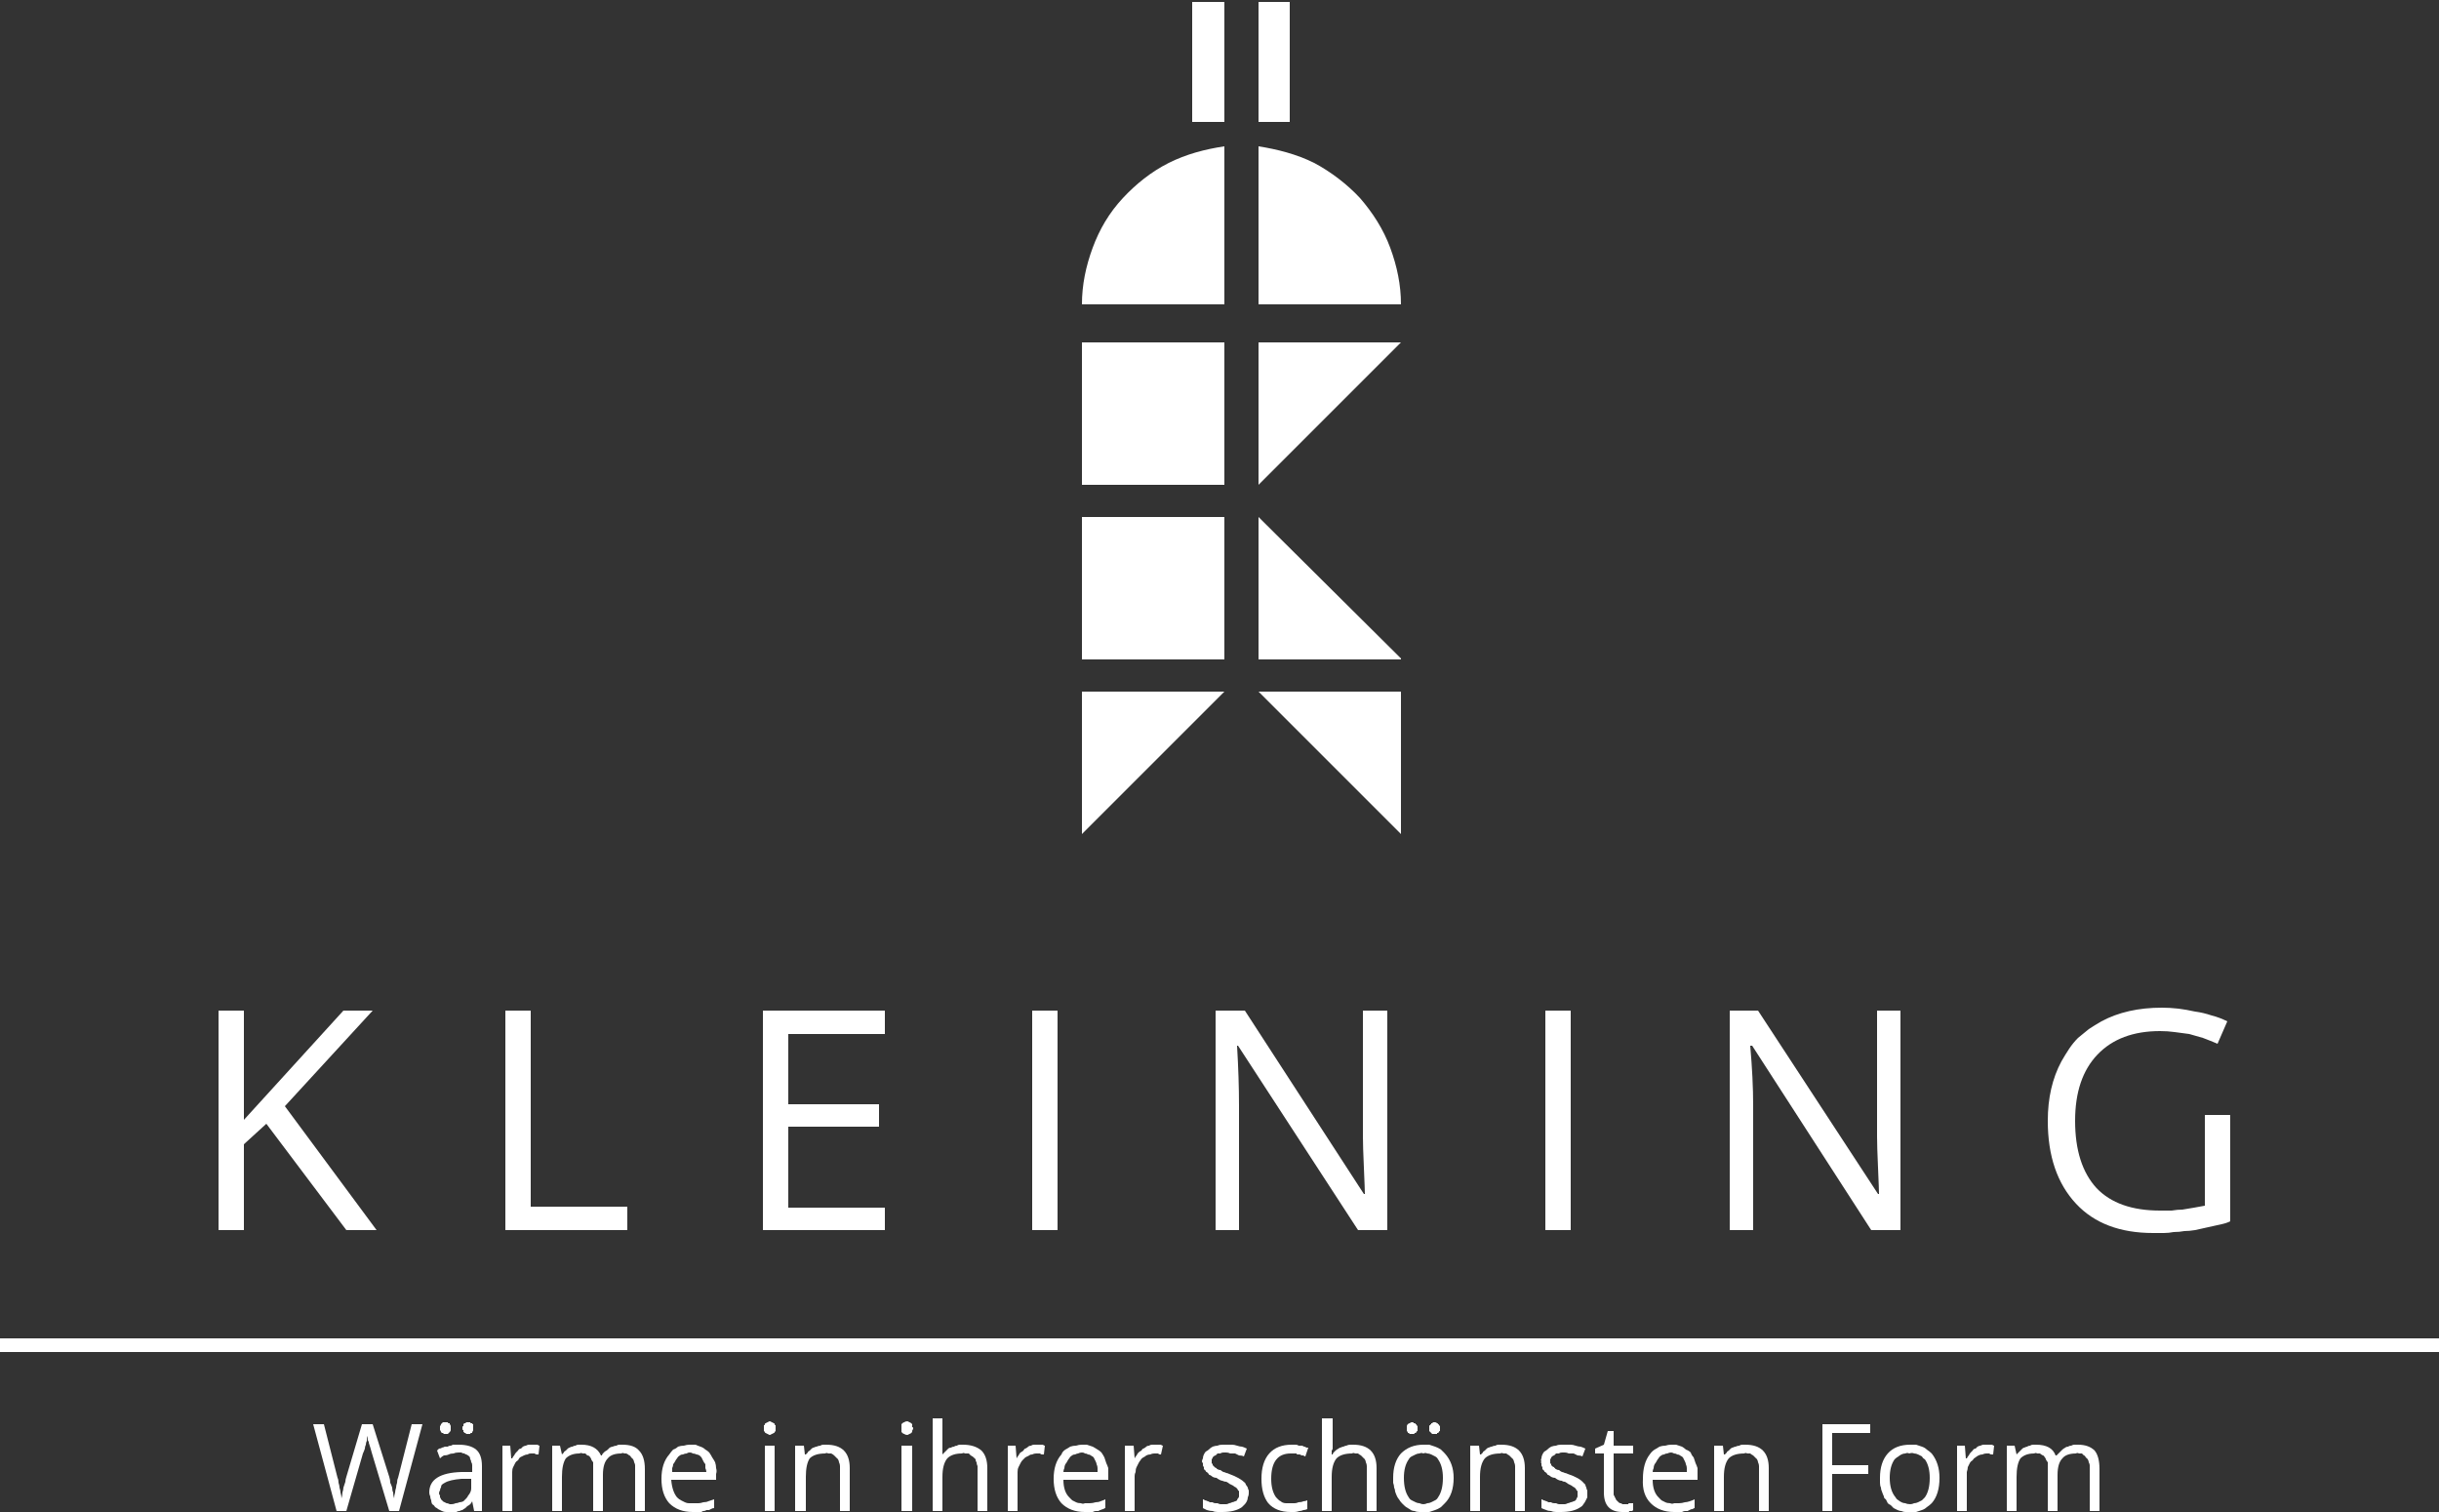 <svg version="1.2" xmlns="http://www.w3.org/2000/svg" viewBox="0 0 250 155" width="250" height="155">
	<rect x="0" y="0" width="250" height="155" fill="#333333" stroke="none"/>
	<title>Kleining_logo_weiss-01-svg</title>
	<style>
		.s0 { fill: #ffffff } 
	</style>
	<g id="Folder">
		<g id="Folder 1">
			<path id="Layer" class="s0" d="m125.5 35.1v14.6h-14.6v-14.6z"/>
			<path id="Layer" class="s0" d="m125.5 53v14.6h-14.6v-14.6z"/>
			<path id="Layer" class="s0" d="m143.6 35.1h-14.6v14.6l14.6-14.6z"/>
			<path id="Layer" class="s0" d="m129 53v14.6h14.6v-0.1l-14.6-14.5z"/>
			<path id="Layer" class="s0" d="m125.5 70.9h-14.6v14.6l14.6-14.6z"/>
			<path id="Layer" class="s0" d="m143.6 85.5v-14.6h-14.6l14.6 14.6z"/>
			<path id="Layer" class="s0" d="m125.5 15c-2 0.3-3.9 0.8-5.7 1.7-1.8 0.9-3.4 2.2-4.7 3.6-1.4 1.5-2.4 3.2-3.1 5.1-0.7 1.9-1.1 3.8-1.1 5.8h14.6z"/>
			<path id="Layer" class="s0" d="m129 15c1.9 0.3 3.9 0.8 5.7 1.7 1.7 0.9 3.4 2.2 4.7 3.6 1.3 1.5 2.4 3.2 3.1 5.1 0.7 1.9 1.1 3.8 1.1 5.8h-14.6z"/>
			<path id="Layer" class="s0" d="m125.5 0.2v12.3h-3.3v-12.3z"/>
			<path id="Layer" class="s0" d="m132.2 0.2v12.3h-3.2v-12.3z"/>
		</g>
		<g id="KLEINING">
			<path id="Layer" class="s0" d="m38.6 126.1h-3.1l-8.2-10.9-2.3 2.1v8.8h-2.6v-22.5h2.6v11.2l10.2-11.2h3l-9 9.8z"/>
			<path id="Layer" class="s0" d="m51.8 126.1v-22.5h2.6v20.1h9.9v2.4z"/>
			<path id="Layer" class="s0" d="m90.7 126.1h-12.5v-22.5h12.5v2.4h-9.9v7.2h9.3v2.3h-9.3v8.3h9.9z"/>
			<path id="Layer" class="s0" d="m108.4 103.6v22.5h-2.6v-22.5z"/>
			<path id="Layer" class="s0" d="m142.2 126.1h-3l-12.3-18.9h-0.1q0.2 3.4 0.2 6.1v12.8h-2.4v-22.5h3l12.2 18.8h0.1q0-0.4-0.1-2.7-0.1-2.2-0.1-3.2v-12.9h2.5z"/>
			<path id="Layer" class="s0" d="m161 103.6v22.5h-2.6v-22.5z"/>
			<path id="Layer" class="s0" d="m194.8 126.1h-3l-12.2-18.9h-0.2q0.3 3.4 0.3 6.1v12.8h-2.4v-22.5h2.9l12.3 18.8h0.1q0-0.4-0.1-2.7-0.1-2.2-0.1-3.2v-12.9h2.4z"/>
			<path id="Layer" class="s0" d="m226 114.3v9.3q-0.6 0.1-1.1 0.2-0.6 0.1-1.2 0.2-0.5 0-1.1 0.1-0.6 0-1.2 0-4.3 0-6.5-2.3-2.2-2.4-2.2-6.9 0-4.4 2.3-6.8 2.3-2.4 6.4-2.4 0.8 0 1.5 0.1 0.8 0.1 1.5 0.2 0.7 0.2 1.4 0.4 0.8 0.3 1.5 0.6l1-2.3q-0.8-0.4-1.6-0.6-0.9-0.3-1.7-0.4-0.9-0.2-1.7-0.3-0.9-0.1-1.7-0.1-3.6 0-6.2 1.4-0.7 0.4-1.3 0.8-0.5 0.4-1.1 0.9-0.5 0.5-0.9 1.1-0.4 0.6-0.8 1.3-1.4 2.6-1.4 6.1 0 5.4 2.9 8.5 2.8 3 7.9 3 0.5 0 1.1 0 0.5 0 1-0.1 0.6 0 1.1-0.1 0.5 0 1.1-0.1 0.4-0.1 0.9-0.2 0.5-0.1 0.9-0.2 0.5-0.1 0.9-0.2 0.5-0.1 0.9-0.3v-10.9z"/>
		</g>
		<g id="Linie_5">
			<path id="Layer" class="s0" d="m250 137.2v1.4h-250v-1.4z"/>
		</g>
		<g id="Wärme_in_ihrer_schönsten_Form">
			<path id="Layer" class="s0" d="m40.9 154.9h-1l-1.8-6q-0.1-0.4-0.3-1 0-0.1 0-0.1-0.1-0.1-0.1-0.2 0-0.1 0-0.2 0-0.1 0-0.2-0.1 0.2-0.1 0.5-0.1 0.2-0.1 0.4-0.1 0.2-0.1 0.4-0.1 0.3-0.2 0.5l-1.7 5.9h-1l-2.4-8.9h1.1l1.4 5.5q0.1 0.2 0.1 0.5 0.1 0.3 0.1 0.5 0.1 0.3 0.1 0.5 0.1 0.3 0.1 0.6 0.1-0.3 0.1-0.6 0.1-0.3 0.1-0.5 0.1-0.3 0.2-0.6 0-0.2 0.1-0.5l1.6-5.4h1.1l1.7 5.4q0.1 0.3 0.1 0.6 0.1 0.2 0.2 0.5 0 0.3 0.1 0.5 0 0.3 0.1 0.6 0-0.3 0.1-0.6 0-0.2 0.1-0.5 0-0.2 0.1-0.5 0-0.3 0.1-0.5l1.4-5.5h1.1z"/>
			<path id="Layer" fill-rule="evenodd" class="s0" d="m48.6 154.9l-0.2-1q-0.1 0.2-0.2 0.3-0.1 0.1-0.3 0.2-0.1 0.1-0.2 0.2-0.2 0.1-0.3 0.2-0.1 0-0.3 0.1-0.2 0-0.3 0.1-0.2 0-0.3 0-0.2 0-0.3 0-0.2 0-0.5 0-0.2 0-0.4-0.1-0.2-0.1-0.4-0.2-0.1-0.1-0.3-0.2-0.1-0.2-0.3-0.3-0.1-0.2-0.1-0.4-0.1-0.2-0.1-0.4-0.1-0.2-0.1-0.4 0-2 3.3-2.1h1.1v-0.4q0-0.2 0-0.3 0-0.2-0.1-0.3 0-0.2-0.1-0.3 0-0.2-0.1-0.3-0.1-0.1-0.3-0.2-0.1 0-0.2-0.1-0.2 0-0.3-0.1-0.2 0-0.3 0-0.3 0-0.5 0.1-0.3 0-0.5 0.1-0.2 0.1-0.5 0.1-0.2 0.1-0.4 0.3l-0.3-0.8q0.1-0.1 0.2-0.2 0.2 0 0.3-0.1 0.1 0 0.3-0.1 0.1 0 0.3 0 0.1-0.1 0.3-0.1 0.1 0 0.2-0.1 0.2 0 0.3 0 0.2 0 0.3 0 1.2 0 1.8 0.5 0.6 0.5 0.6 1.7v4.6zm-2.3-0.7q0.2 0 0.4-0.1 0.2 0 0.4-0.1 0.2 0 0.4-0.1 0.1-0.1 0.3-0.3 0.1-0.1 0.2-0.3 0.1-0.1 0.2-0.3 0.1-0.2 0.1-0.4 0-0.2 0-0.4v-0.6h-1q-1.2 0.1-1.7 0.4-0.2 0.1-0.3 0.2-0.1 0.1-0.1 0.3-0.1 0.1-0.1 0.3-0.1 0.1-0.1 0.3 0 0.1 0.1 0.2 0 0.1 0 0.2 0.1 0.1 0.1 0.2 0.1 0.1 0.2 0.2 0.1 0.1 0.2 0.1 0.1 0.1 0.2 0.1 0.1 0 0.3 0.1 0.1 0 0.2 0zm-1.2-7.8q0-0.1 0-0.2 0.1-0.1 0.1-0.2 0.1-0.1 0.2-0.2 0.1 0 0.3 0 0 0 0.1 0 0 0 0.1 0 0 0.1 0.1 0.1 0 0 0.1 0 0 0.1 0 0.1 0.1 0.1 0.1 0.2 0 0 0 0.1 0 0 0 0.1 0 0.1 0 0.2 0 0.1-0.1 0.2-0.1 0.1-0.2 0.2-0.1 0-0.2 0-0.1 0-0.1 0-0.1 0-0.1 0-0.1-0.1-0.1-0.1-0.1 0-0.1 0-0.1-0.1-0.1-0.1 0-0.1-0.1-0.2 0 0 0-0.1 0 0 0-0.1zm2.3 0q0-0.1 0-0.1 0-0.1 0.1-0.1 0-0.1 0-0.2 0 0 0.1-0.1 0 0 0.1 0 0 0 0.1-0.1 0 0 0.1 0 0 0 0.1 0 0 0 0.1 0 0 0 0.1 0 0 0.1 0.1 0.1 0 0 0.1 0 0 0.1 0.1 0.1 0 0.1 0 0.2 0 0 0 0.1 0 0 0 0.1 0 0.1 0 0.1 0 0.1 0 0.1 0 0.1-0.1 0.2 0 0 0 0.1-0.1 0-0.1 0-0.1 0-0.1 0.1-0.1 0-0.1 0-0.1 0-0.1 0-0.1 0-0.1 0-0.1 0-0.1 0-0.1-0.1-0.1-0.1-0.1 0-0.1 0 0-0.1-0.1-0.1 0-0.1 0-0.2-0.1 0-0.1-0.1 0 0 0-0.1z"/>
			<path id="Layer" class="s0" d="m54.5 148.1q0.1 0 0.2 0 0.1 0 0.2 0 0.1 0 0.2 0 0.1 0.1 0.2 0.1l-0.1 0.9q-0.1 0-0.2 0-0.1 0-0.2-0.1-0.1 0-0.2 0-0.1 0-0.2 0-0.2 0-0.3 0.1-0.2 0-0.4 0.1-0.2 0.1-0.4 0.2-0.1 0.1-0.2 0.3-0.2 0.1-0.3 0.3-0.1 0.2-0.2 0.4-0.1 0.2-0.1 0.5 0 0.2 0 0.4v3.6h-1v-6.7h0.8l0.1 1.3h0.1q0.1-0.2 0.2-0.3 0.1-0.2 0.2-0.3 0.1-0.1 0.2-0.2 0.1-0.2 0.3-0.2 0.1-0.1 0.2-0.2 0.2-0.1 0.3-0.1 0.2-0.1 0.3-0.1 0.2 0 0.3 0z"/>
			<path id="Layer" class="s0" d="m65.1 154.9v-4.3q0-0.2 0-0.4 0-0.1-0.1-0.3 0-0.1-0.1-0.3-0.1-0.1-0.2-0.2-0.1-0.2-0.2-0.2-0.1-0.1-0.3-0.2-0.1 0-0.2 0-0.2-0.1-0.3 0-1 0-1.4 0.5-0.5 0.5-0.5 1.7v3.7h-1v-4.3q0-0.2 0-0.4 0-0.1 0-0.3-0.1-0.1-0.2-0.3 0-0.1-0.1-0.2-0.1-0.2-0.3-0.2-0.1-0.1-0.2-0.2-0.2 0-0.3 0-0.1-0.1-0.3 0-0.9 0-1.4 0.5-0.4 0.6-0.4 1.9v3.5h-1v-6.7h0.8l0.2 0.9q0.1-0.1 0.2-0.2 0-0.1 0.2-0.2 0.1-0.1 0.2-0.2 0.1-0.1 0.2-0.1 0.1-0.1 0.3-0.1 0.1-0.1 0.3-0.1 0.1-0.1 0.3-0.1 0.1 0 0.3 0 1.5 0 2 1.1h0.1q0-0.1 0.1-0.2 0.1-0.1 0.2-0.2 0.2-0.1 0.3-0.2 0.1-0.1 0.2-0.2 0.2-0.1 0.3-0.1 0.2-0.1 0.4-0.1 0.1-0.1 0.3-0.1 0.2 0 0.3 0 1.2 0 1.7 0.6 0.6 0.6 0.6 1.9v4.3z"/>
			<path id="Layer" fill-rule="evenodd" class="s0" d="m71 155q-1.5 0-2.4-0.9-0.8-0.9-0.8-2.5 0-1.6 0.8-2.5 0.2-0.3 0.4-0.5 0.3-0.1 0.5-0.3 0.3-0.1 0.6-0.1 0.3-0.1 0.6-0.1 0.3 0 0.6 0 0.2 0.1 0.5 0.2 0.3 0.1 0.5 0.3 0.2 0.1 0.4 0.3 0.2 0.3 0.3 0.5 0.2 0.3 0.3 0.5 0.1 0.3 0.1 0.6 0.1 0.3 0 0.6v0.6h-4.6q0.1 1.2 0.6 1.8 0.2 0.2 0.4 0.3 0.2 0.1 0.4 0.2 0.2 0.1 0.4 0.1 0.2 0 0.4 0 0.3 0 0.6 0 0.2 0 0.5-0.1 0.3 0 0.5-0.1 0.3-0.1 0.6-0.2v0.9q-0.2 0-0.3 0.1-0.1 0-0.2 0.1-0.2 0-0.3 0-0.1 0.1-0.3 0.1-0.1 0-0.2 0.1-0.2 0-0.3 0-0.2 0-0.3 0-0.2 0-0.3 0zm-0.3-6.1q-0.2 0-0.3 0.1-0.2 0-0.4 0.1-0.2 0-0.3 0.1-0.2 0.1-0.3 0.3-0.1 0.1-0.2 0.3-0.1 0.2-0.2 0.3 0 0.2-0.1 0.4 0 0.2 0 0.4h3.5q0-0.2-0.1-0.4 0-0.2 0-0.4-0.1-0.1-0.2-0.3-0.1-0.2-0.2-0.4-0.1-0.1-0.2-0.2-0.2-0.1-0.3-0.1-0.2-0.1-0.4-0.1-0.1-0.1-0.3-0.1z"/>
			<path id="Layer" class="s0" d="m78.3 146.4q0-0.1 0-0.1 0-0.1 0-0.2 0.1 0 0.1-0.1 0-0.1 0.1-0.1 0.1-0.1 0.2-0.1 0.1-0.1 0.2-0.1 0.1 0 0.2 0.1 0.1 0 0.2 0.1 0.1 0 0.1 0.1 0 0.1 0.1 0.1 0 0.1 0 0.2 0 0 0 0.1 0 0.1 0 0.1 0 0.1 0 0.2 0 0-0.1 0.1 0 0.1-0.1 0.1-0.1 0.1-0.2 0.1-0.1 0.1-0.2 0.1-0.1 0-0.2-0.1-0.1 0-0.2-0.1-0.1 0-0.1-0.1 0 0-0.1-0.1 0-0.1 0-0.1 0-0.1 0-0.2zm1.1 1.8v6.7h-1v-6.7z"/>
			<path id="Layer" class="s0" d="m86.1 154.9v-4.3q0-0.2 0-0.3 0-0.2-0.1-0.4 0-0.1-0.1-0.3-0.1-0.1-0.2-0.2-0.1-0.1-0.2-0.2-0.1-0.1-0.3-0.2-0.1 0-0.3 0-0.2-0.1-0.3 0-1.1 0-1.6 0.5-0.4 0.6-0.4 1.9v3.5h-1.1v-6.7h0.9l0.1 0.9h0.1q0.1-0.1 0.2-0.2 0-0.1 0.2-0.2 0.1-0.1 0.2-0.2 0.1-0.1 0.2-0.1 0.2-0.1 0.3-0.1 0.2-0.1 0.4-0.1 0.1-0.1 0.3-0.1 0.1 0 0.3 0 1.2 0 1.8 0.6 0.6 0.6 0.6 1.8v4.4z"/>
			<path id="Layer" class="s0" d="m92.4 146.4q0-0.1 0-0.1 0-0.1 0-0.2 0 0 0-0.1 0.1-0.1 0.1-0.1 0.1-0.1 0.2-0.1 0.1-0.1 0.3-0.1 0.1 0 0.2 0.1 0.1 0 0.2 0.1 0 0 0.1 0.1 0 0.1 0 0.1 0 0.1 0 0.2 0.1 0 0.1 0.1 0 0.1 0 0.1-0.1 0.1-0.1 0.2 0 0 0 0.1-0.1 0.1-0.1 0.1-0.1 0.1-0.2 0.1-0.1 0.1-0.2 0.1-0.2 0-0.3-0.1-0.1 0-0.2-0.1 0 0-0.1-0.1 0 0 0-0.1 0-0.1 0-0.1 0-0.1 0-0.2zm1.1 8.5h-1.1v-6.7h1.1z"/>
			<path id="Layer" class="s0" d="m100.2 154.9v-4.3q0-0.2 0-0.3-0.1-0.2-0.1-0.4-0.1-0.1-0.1-0.3-0.1-0.1-0.2-0.2-0.1-0.1-0.3-0.2-0.1-0.1-0.2-0.2-0.2 0-0.4 0-0.1-0.1-0.3 0-1 0-1.5 0.5-0.5 0.6-0.5 1.9v3.5h-1v-9.5h1v2.9q0 0.1 0 0.2 0 0.1 0 0.2 0 0.1 0 0.2 0 0.1 0 0.2 0.1-0.1 0.2-0.2 0.1-0.1 0.2-0.2 0.1-0.1 0.2-0.2 0.1-0.1 0.3-0.1 0.1-0.1 0.3-0.1 0.1-0.1 0.3-0.1 0.1-0.1 0.3-0.1 0.2 0 0.3 0 1.2 0 1.9 0.6 0.6 0.6 0.6 1.8v4.4z"/>
			<path id="Layer" class="s0" d="m106.3 148.1q0.1 0 0.2 0 0.1 0 0.2 0 0.1 0 0.2 0 0.1 0.1 0.2 0.1l-0.1 0.9q-0.1 0-0.2 0-0.1 0-0.2-0.1-0.1 0-0.2 0-0.1 0-0.2 0-0.2 0-0.4 0.1-0.2 0-0.3 0.1-0.2 0.1-0.4 0.2-0.1 0.1-0.3 0.3-0.1 0.1-0.2 0.3-0.1 0.2-0.2 0.4-0.1 0.2-0.1 0.5 0 0.2 0 0.4v3.6h-1v-6.7h0.8l0.1 1.3q0.1-0.2 0.2-0.3 0.1-0.2 0.2-0.3 0.2-0.1 0.3-0.2 0.1-0.2 0.2-0.2 0.2-0.1 0.3-0.2 0.1-0.1 0.3-0.1 0.1-0.1 0.3-0.1 0.1 0 0.3 0z"/>
			<path id="Layer" fill-rule="evenodd" class="s0" d="m111.2 155q-1.5 0-2.4-0.9-0.8-0.9-0.8-2.5 0-1.6 0.8-2.5 0.1-0.3 0.4-0.5 0.2-0.1 0.5-0.3 0.3-0.1 0.6-0.1 0.3-0.1 0.6-0.1 0.3 0 0.5 0 0.3 0.1 0.6 0.2 0.2 0.1 0.5 0.3 0.2 0.1 0.4 0.3 0.2 0.3 0.3 0.5 0.1 0.3 0.2 0.6 0.1 0.2 0.2 0.5 0 0.3 0 0.6v0.6h-4.6q0 1.2 0.6 1.8 0.2 0.2 0.3 0.3 0.2 0.1 0.4 0.2 0.2 0.1 0.5 0.1 0.2 0.1 0.4 0 0.3 0 0.5 0 0.3 0 0.6-0.1 0.3 0 0.5-0.1 0.3-0.1 0.5-0.2v0.9q-0.1 0-0.2 0.1-0.1 0-0.3 0.1-0.1 0-0.2 0.1-0.2 0-0.3 0-0.1 0-0.3 0.1-0.1 0-0.3 0-0.1 0-0.3 0-0.1 0-0.2 0zm-0.3-6.1q-0.2 0-0.4 0.1-0.1 0-0.3 0.1-0.2 0-0.3 0.1-0.2 0.1-0.3 0.3-0.1 0.1-0.2 0.3-0.1 0.2-0.2 0.3-0.1 0.2-0.1 0.4-0.1 0.2-0.1 0.4h3.5q0-0.2 0-0.4 0-0.2-0.1-0.4 0-0.1-0.1-0.3-0.1-0.2-0.2-0.4-0.1-0.1-0.3-0.2-0.1-0.1-0.3-0.1-0.1-0.1-0.3-0.1-0.1-0.1-0.3-0.1z"/>
			<path id="Layer" class="s0" d="m118.4 148.1q0.1 0 0.2 0 0.1 0 0.2 0 0.1 0 0.2 0 0.1 0.1 0.2 0.1l-0.2 0.9q-0.1 0-0.1 0-0.1 0-0.2-0.1-0.1 0-0.2 0-0.1 0-0.2 0-0.2 0-0.4 0.1-0.2 0-0.4 0.1-0.1 0.1-0.3 0.2-0.2 0.1-0.3 0.3-0.1 0.1-0.2 0.3-0.1 0.2-0.2 0.4-0.1 0.2-0.1 0.5-0.1 0.2-0.1 0.4v3.6h-1v-6.7h0.9l0.1 1.3q0.1-0.2 0.2-0.3 0.1-0.2 0.2-0.3 0.1-0.1 0.3-0.2 0.1-0.2 0.2-0.2 0.2-0.1 0.3-0.2 0.1-0.1 0.3-0.1 0.1-0.1 0.3-0.1 0.1 0 0.3 0z"/>
			<path id="Layer" class="s0" d="m128 153.1q0 0.2-0.1 0.4 0 0.2-0.1 0.4-0.1 0.2-0.2 0.3-0.2 0.2-0.3 0.3-0.7 0.5-2 0.5-0.2 0-0.5 0-0.3 0-0.5-0.1-0.3 0-0.6-0.1-0.2-0.1-0.4-0.2v-0.9q0.1 0 0.2 0.1 0.1 0 0.3 0.1 0.1 0 0.2 0.1 0.2 0 0.3 0 0.1 0.1 0.3 0.1 0.1 0 0.2 0 0.2 0.1 0.3 0.1 0.1 0 0.3 0 0.1 0 0.3 0 0.1 0 0.3-0.1 0.1 0 0.3-0.1 0.1 0 0.3-0.1 0.1 0 0.2-0.1 0-0.1 0.1-0.2 0.1-0.1 0.1-0.2 0-0.1 0-0.3 0-0.1 0-0.2 0-0.1-0.1-0.1 0-0.1-0.1-0.2-0.1-0.1-0.1-0.1-0.2-0.1-0.3-0.2-0.2-0.1-0.4-0.2-0.1-0.1-0.3-0.2-0.2 0-0.4-0.1-0.1 0-0.3-0.1-0.2-0.1-0.3-0.2-0.2 0-0.4-0.1-0.1-0.1-0.3-0.2-0.1 0-0.1-0.1-0.1-0.1-0.2-0.2-0.1 0-0.1-0.1-0.1-0.1-0.2-0.2 0-0.1 0-0.2-0.1-0.1-0.1-0.2 0-0.1 0-0.2-0.1-0.1-0.1-0.2 0-0.1 0.1-0.3 0-0.2 0.1-0.4 0.1-0.2 0.2-0.3 0.2-0.1 0.3-0.2 0.2-0.2 0.4-0.3 0.3-0.1 0.5-0.1 0.2-0.1 0.5-0.1 0.2 0 0.4 0 0.3 0 0.6 0 0.2 0 0.5 0.1 0.3 0.1 0.5 0.1 0.3 0.1 0.5 0.2l-0.3 0.8q-0.2-0.1-0.5-0.1-0.2-0.1-0.4-0.2-0.2 0-0.5 0-0.2-0.1-0.4-0.1-0.2 0-0.3 0-0.2 0-0.3 0.1-0.1 0-0.3 0-0.1 0.1-0.2 0.2-0.1 0-0.2 0.1 0 0-0.1 0.1 0 0.1-0.1 0.2 0 0.1 0 0.2 0 0 0 0.1 0 0.1 0 0.1 0.1 0.1 0.1 0.1 0 0.1 0 0.1 0.1 0.1 0.1 0.1 0.1 0.1 0.1 0.1 0.1 0.1 0.2 0.1 0 0.1 0.1 0.1 0.1 0.1 0.3 0.1 0.1 0.1 0.3 0.2 0.1 0 0.3 0.1 0.1 0 0.3 0.1 1.1 0.4 1.6 0.9 0.1 0.1 0.1 0.2 0.1 0.1 0.2 0.3 0 0.1 0.1 0.3 0 0.1 0 0.3z"/>
			<path id="Layer" class="s0" d="m132.3 155q-1.5 0-2.3-0.9-0.7-0.9-0.7-2.5 0-1.7 0.8-2.6 0.8-0.9 2.3-0.9 0.1 0 0.2 0 0.1 0 0.2 0 0.2 0 0.3 0.1 0.1 0 0.2 0 0.1 0 0.2 0 0.1 0.1 0.2 0.1 0.1 0 0.2 0.1 0.1 0 0.2 0l-0.3 0.9q-0.1 0-0.2-0.1-0.1 0-0.2 0-0.1-0.1-0.2-0.1-0.1 0-0.2 0-0.1 0-0.1-0.1-0.1 0-0.2 0-0.1 0-0.2 0-0.1 0-0.2 0-2 0-2 2.6 0 1.2 0.5 1.9 0.1 0.1 0.3 0.3 0.2 0.1 0.3 0.2 0.2 0.1 0.4 0.1 0.3 0 0.5 0 0.2 0 0.4 0 0.2 0 0.4-0.1 0.3 0 0.5-0.1 0.2 0 0.4-0.1v0.9q-0.2 0.1-0.4 0.1-0.2 0.1-0.4 0.1-0.3 0.1-0.5 0.1-0.2 0-0.4 0z"/>
			<path id="Layer" class="s0" d="m140.1 154.9v-4.3q0-0.2 0-0.3 0-0.2-0.1-0.4 0-0.1-0.1-0.3-0.1-0.1-0.2-0.2-0.1-0.1-0.2-0.2-0.2-0.1-0.3-0.2-0.2 0-0.3 0-0.2-0.1-0.3 0-1.1 0-1.6 0.5-0.5 0.6-0.5 1.9v3.5h-1v-9.5h1.1v2.9q0 0.1 0 0.2 0 0.1-0.1 0.2 0 0.1 0 0.2 0 0.1 0 0.2h0.1q0-0.1 0.1-0.2 0.1-0.1 0.2-0.2 0.1-0.1 0.3-0.2 0.1-0.1 0.2-0.1 0.2-0.1 0.3-0.1 0.2-0.1 0.3-0.1 0.2-0.1 0.4-0.1 0.1 0 0.3 0 1.2 0 1.8 0.6 0.6 0.6 0.6 1.8v4.4z"/>
			<path id="Layer" fill-rule="evenodd" class="s0" d="m149 151.5q0 1.7-0.9 2.6-0.2 0.2-0.4 0.4-0.3 0.2-0.6 0.3-0.3 0.1-0.6 0.2-0.3 0-0.6 0-0.2 0-0.4 0-0.3 0-0.5-0.1-0.2 0-0.4-0.1-0.1-0.1-0.3-0.2-0.2-0.1-0.4-0.3-0.1-0.1-0.2-0.2-0.2-0.2-0.3-0.4-0.1-0.1-0.2-0.3-0.1-0.2-0.2-0.5 0-0.2-0.1-0.4 0-0.2-0.1-0.5 0-0.2 0-0.5 0-1.6 0.8-2.5 0.9-0.9 2.3-0.9 0.3 0 0.6 0 0.3 0.1 0.6 0.2 0.3 0.1 0.6 0.3 0.2 0.2 0.4 0.4 0.9 1 0.9 2.5zm-5.1 0q0 1.3 0.5 2 0.1 0.2 0.3 0.3 0.2 0.1 0.4 0.2 0.2 0.1 0.4 0.1 0.2 0.1 0.4 0.1 0.2 0 0.4-0.1 0.2 0 0.4-0.1 0.2-0.1 0.4-0.2 0.2-0.1 0.3-0.3 0.5-0.7 0.5-2 0-1.2-0.5-1.9-0.1-0.2-0.3-0.3-0.2-0.1-0.4-0.2-0.2-0.1-0.4-0.1-0.2-0.1-0.4 0-0.2-0.1-0.4 0-0.2 0-0.4 0.1-0.2 0.1-0.4 0.2-0.2 0.1-0.3 0.3-0.5 0.7-0.5 1.9zm0.3-5.1q0-0.1 0-0.2 0-0.1 0.1-0.2 0.1-0.1 0.2-0.1 0.1-0.1 0.2-0.1 0.1 0 0.1 0 0.1 0 0.1 0.1 0.1 0 0.1 0 0.1 0 0.1 0.1 0.1 0 0.1 0.1 0 0 0.1 0.1 0 0 0 0.1 0 0.1 0 0.1 0 0.1 0 0.1 0 0.1 0 0.2-0.1 0-0.1 0.1 0 0-0.1 0.1 0 0-0.1 0 0 0.1-0.1 0.1 0 0-0.1 0 0 0-0.1 0 0 0-0.1 0 0 0-0.1 0 0 0-0.1-0.1 0 0-0.1 0 0-0.1 0-0.1-0.1-0.1-0.1-0.1 0-0.1 0-0.2 0 0 0-0.1zm2.3 0q0 0 0-0.1 0-0.1 0-0.1 0-0.1 0.1-0.1 0-0.1 0.1-0.1 0-0.1 0-0.1 0.1 0 0.1 0 0.1-0.1 0.1-0.1 0.1 0 0.1 0 0.1 0 0.1 0 0.1 0 0.2 0.1 0 0 0 0 0.1 0 0.1 0.1 0.1 0 0.1 0.1 0 0 0.1 0.1 0 0 0 0.1 0 0.1 0 0.1 0 0.1 0 0.1 0 0.1 0 0.2-0.1 0-0.1 0.1 0 0-0.1 0.1 0 0-0.1 0 0 0.1 0 0.1-0.1 0-0.2 0 0 0-0.1 0 0 0-0.1 0 0 0-0.1 0 0 0-0.1-0.1 0 0 0 0-0.1-0.1-0.1-0.1-0.1-0.1-0.1-0.1 0-0.1 0-0.2 0 0 0-0.1z"/>
			<path id="Layer" class="s0" d="m155.3 154.9v-4.3q0-0.2 0-0.3 0-0.2-0.1-0.4 0-0.1-0.1-0.3-0.1-0.1-0.2-0.2-0.1-0.1-0.2-0.2-0.2-0.1-0.3-0.2-0.2 0-0.3 0-0.2-0.1-0.3 0-1.1 0-1.6 0.5-0.5 0.6-0.5 1.9v3.5h-1v-6.7h0.9l0.1 0.9h0.1q0.1-0.1 0.2-0.2 0-0.1 0.2-0.2 0.1-0.1 0.2-0.2 0.1-0.1 0.2-0.1 0.2-0.1 0.3-0.1 0.2-0.1 0.4-0.1 0.1-0.1 0.3-0.1 0.1 0 0.3 0 1.2 0 1.8 0.6 0.6 0.6 0.6 1.8v4.4z"/>
			<path id="Layer" class="s0" d="m162.7 153.1q0 0.2 0 0.4-0.1 0.2-0.2 0.4-0.1 0.2-0.2 0.3-0.1 0.2-0.3 0.3-0.7 0.5-2 0.5-0.2 0-0.5 0-0.3 0-0.5-0.1-0.3 0-0.5-0.1-0.3-0.1-0.5-0.2v-0.9q0.1 0 0.2 0.1 0.1 0 0.3 0.1 0.1 0 0.2 0.1 0.2 0 0.3 0 0.1 0.1 0.3 0.1 0.1 0 0.2 0 0.2 0.1 0.3 0.1 0.1 0 0.3 0 0.1 0 0.3 0 0.1 0 0.3-0.1 0.1 0 0.3-0.1 0.1 0 0.3-0.1 0.1 0 0.2-0.1 0.1-0.1 0.1-0.2 0.1-0.1 0.1-0.2 0-0.1 0-0.3 0-0.1 0-0.2 0-0.1-0.1-0.1 0-0.1-0.1-0.2-0.1-0.1-0.1-0.1-0.2-0.1-0.3-0.2-0.2-0.1-0.4-0.2-0.1-0.1-0.3-0.2-0.2 0-0.3-0.1-0.2 0-0.4-0.1-0.2-0.1-0.3-0.2-0.2 0-0.4-0.1-0.1-0.1-0.3-0.2-0.1 0-0.1-0.1-0.1-0.1-0.2-0.2-0.1 0-0.1-0.1-0.1-0.1-0.2-0.2 0-0.1 0-0.2-0.1-0.1-0.1-0.2 0-0.1 0-0.2-0.1-0.1 0-0.2-0.1-0.1 0-0.3 0-0.2 0.1-0.4 0.1-0.2 0.2-0.3 0.2-0.1 0.3-0.2 0.2-0.2 0.4-0.3 0.3-0.1 0.5-0.1 0.2-0.1 0.5-0.1 0.2 0 0.4 0 0.3 0 0.6 0 0.2 0 0.5 0.1 0.3 0.1 0.5 0.1 0.3 0.1 0.5 0.2l-0.3 0.8q-0.2-0.1-0.5-0.1-0.2-0.1-0.4-0.2-0.2 0-0.5 0-0.2-0.1-0.4-0.1-0.2 0-0.3 0-0.2 0-0.3 0.1-0.1 0-0.3 0-0.1 0.1-0.2 0.2-0.1 0-0.2 0.1 0 0-0.1 0.1 0 0.1-0.1 0.2 0 0.1 0 0.2 0 0 0 0.1 0 0.1 0 0.1 0.1 0.1 0.1 0.1 0 0.1 0 0.1 0.1 0.1 0.1 0.1 0.1 0.1 0.2 0.1 0 0.1 0.1 0.1 0 0.1 0.1 0.1 0.1 0.1 0.3 0.1 0.1 0.1 0.3 0.2 0.1 0 0.3 0.1 0.1 0 0.3 0.1 1.2 0.4 1.6 0.9 0.1 0.1 0.2 0.2 0 0.1 0.1 0.3 0 0.1 0.1 0.3 0 0.1 0 0.3z"/>
			<path id="Layer" class="s0" d="m166.5 154.2q0.1 0 0.1 0 0.1 0 0.1 0 0.1 0 0.2 0 0-0.1 0.1-0.1 0.1 0 0.1 0 0.1 0 0.1 0 0.1 0 0.1 0 0.1 0 0.1 0v0.7q-0.1 0.1-0.1 0.1-0.1 0-0.1 0-0.1 0-0.2 0 0 0.1-0.1 0.1-0.1 0-0.1 0-0.1 0-0.2 0 0 0-0.1 0-0.1 0-0.2 0-1.9 0-1.9-2v-4h-0.9v-0.5l0.9-0.4 0.4-1.4h0.6v1.5h2v0.8h-2v3.9q0 0.1 0 0.3 0 0.1 0.1 0.2 0 0.1 0.1 0.2 0 0.1 0.1 0.2 0.1 0.1 0.2 0.2 0.1 0.1 0.2 0.1 0.1 0 0.2 0.1 0.1 0 0.2 0z"/>
			<path id="Layer" fill-rule="evenodd" class="s0" d="m171.6 155q-1.5 0-2.4-0.9-0.9-0.9-0.8-2.5 0-1.6 0.7-2.5 0.2-0.3 0.5-0.5 0.2-0.1 0.5-0.3 0.3-0.1 0.6-0.1 0.3-0.1 0.6-0.1 0.3 0 0.5 0 0.3 0.1 0.6 0.2 0.2 0.1 0.4 0.3 0.3 0.1 0.5 0.3 0.1 0.3 0.3 0.5 0.1 0.3 0.2 0.6 0.1 0.2 0.2 0.5 0 0.3 0 0.6v0.6h-4.6q0 1.2 0.6 1.8 0.2 0.2 0.3 0.3 0.2 0.1 0.4 0.2 0.2 0.1 0.5 0.1 0.2 0.1 0.4 0 0.3 0 0.5 0 0.3 0 0.6-0.1 0.2 0 0.5-0.1 0.3-0.1 0.5-0.2v0.9q-0.1 0-0.2 0.1-0.2 0-0.3 0.1-0.1 0-0.2 0.1-0.2 0-0.3 0-0.1 0-0.3 0.1-0.1 0-0.3 0-0.1 0-0.3 0-0.1 0-0.2 0zm-0.3-6.1q-0.2 0-0.4 0.1-0.2 0-0.3 0.1-0.2 0-0.3 0.1-0.2 0.1-0.3 0.3-0.1 0.1-0.2 0.3-0.1 0.2-0.2 0.3-0.1 0.2-0.1 0.4-0.1 0.2-0.1 0.4h3.5q0-0.2 0-0.4 0-0.2-0.1-0.4 0-0.1-0.1-0.3-0.1-0.2-0.2-0.4-0.1-0.1-0.3-0.2-0.1-0.1-0.3-0.1-0.1-0.1-0.3-0.1-0.2-0.1-0.3-0.1z"/>
			<path id="Layer" class="s0" d="m180.3 154.9v-4.3q0-0.2 0-0.3 0-0.2-0.1-0.4 0-0.1-0.1-0.3-0.1-0.1-0.2-0.2-0.1-0.1-0.2-0.2-0.2-0.1-0.3-0.2-0.2 0-0.3 0-0.2-0.1-0.3 0-1.1 0-1.6 0.5-0.5 0.6-0.5 1.9v3.5h-1v-6.7h0.9l0.1 0.9h0.1q0.1-0.1 0.2-0.2 0-0.1 0.2-0.2 0.1-0.1 0.2-0.2 0.1-0.1 0.2-0.1 0.2-0.1 0.3-0.1 0.2-0.1 0.4-0.1 0.1-0.1 0.3-0.1 0.1 0 0.3 0 1.2 0 1.8 0.6 0.6 0.6 0.6 1.8v4.4z"/>
			<path id="Layer" class="s0" d="m187.8 154.9h-1v-8.9h4.9v0.9h-3.9v3.3h3.7v0.9h-3.7z"/>
			<path id="Layer" fill-rule="evenodd" class="s0" d="m198.8 151.5q0 1.7-0.8 2.6-0.2 0.2-0.5 0.4-0.2 0.2-0.5 0.3-0.3 0.1-0.6 0.2-0.4 0-0.7 0-0.2 0-0.4 0-0.2 0-0.4-0.1-0.2 0-0.4-0.1-0.2-0.1-0.4-0.2-0.1-0.1-0.3-0.3-0.2-0.1-0.3-0.2-0.1-0.2-0.2-0.4-0.2-0.1-0.2-0.3-0.1-0.2-0.2-0.5-0.1-0.2-0.1-0.4-0.1-0.2-0.1-0.5 0-0.2 0-0.5 0-1.6 0.8-2.5 0.8-0.9 2.3-0.9 0.3 0 0.6 0 0.3 0.1 0.6 0.2 0.3 0.1 0.5 0.3 0.3 0.2 0.5 0.4 0.8 1 0.8 2.5zm-5.1 0q0 1.3 0.6 2 0.1 0.2 0.3 0.3 0.1 0.1 0.3 0.2 0.2 0.1 0.4 0.1 0.2 0.1 0.5 0.1 0.2 0 0.4-0.1 0.2 0 0.4-0.1 0.2-0.1 0.4-0.2 0.1-0.1 0.3-0.3 0.5-0.7 0.5-2 0-1.2-0.5-1.9-0.2-0.1-0.3-0.3-0.2-0.1-0.4-0.2-0.2-0.1-0.4-0.1-0.2-0.1-0.5 0-0.2-0.1-0.4 0-0.2 0-0.4 0.1-0.2 0.1-0.3 0.2-0.2 0.1-0.4 0.3-0.5 0.7-0.5 1.9z"/>
			<path id="Layer" class="s0" d="m203.6 148.1q0.1 0 0.2 0 0.1 0 0.2 0 0.1 0 0.2 0 0.1 0.1 0.2 0.1l-0.1 0.9q-0.1 0-0.2 0-0.1 0-0.2-0.1-0.1 0-0.2 0-0.1 0-0.1 0-0.2 0-0.4 0.1-0.2 0-0.4 0.1-0.2 0.1-0.3 0.2-0.2 0.1-0.3 0.3-0.2 0.1-0.3 0.3-0.1 0.2-0.2 0.4 0 0.2-0.1 0.5 0 0.2 0 0.4v3.6h-1v-6.7h0.8l0.1 1.3h0.1q0.1-0.2 0.2-0.3 0.1-0.2 0.2-0.3 0.1-0.1 0.2-0.2 0.1-0.2 0.3-0.2 0.1-0.1 0.2-0.2 0.2-0.1 0.3-0.1 0.2-0.1 0.3-0.1 0.2 0 0.3 0z"/>
			<path id="Layer" class="s0" d="m214.2 154.9v-4.3q0-0.2 0-0.4 0-0.1-0.1-0.3 0-0.1-0.1-0.3-0.1-0.1-0.2-0.2-0.1-0.2-0.2-0.2-0.1-0.1-0.2-0.2-0.2 0-0.3 0-0.2-0.1-0.3 0-1 0-1.4 0.5-0.5 0.5-0.5 1.7v3.7h-1v-4.3q0-0.2 0-0.4 0-0.1 0-0.3-0.1-0.1-0.2-0.3 0-0.1-0.1-0.2-0.1-0.2-0.2-0.2-0.2-0.1-0.3-0.2-0.1 0-0.3 0-0.1-0.1-0.3 0-0.9 0-1.4 0.5-0.4 0.6-0.4 1.9v3.5h-1v-6.7h0.8l0.2 0.9q0.1-0.1 0.2-0.2 0.1-0.1 0.2-0.2 0.1-0.1 0.2-0.2 0.1-0.1 0.2-0.1 0.2-0.1 0.3-0.1 0.1-0.1 0.3-0.1 0.1-0.1 0.3-0.1 0.1 0 0.3 0 1.6 0 2 1.1h0.1q0.1-0.1 0.2-0.2 0.1-0.1 0.2-0.2 0.1-0.1 0.2-0.2 0.1-0.1 0.3-0.2 0.1-0.1 0.3-0.1 0.1-0.1 0.3-0.1 0.2-0.1 0.3-0.1 0.2 0 0.4 0 1.1 0 1.7 0.6 0.5 0.6 0.5 1.9v4.3z"/>
		</g>
	</g>
</svg>